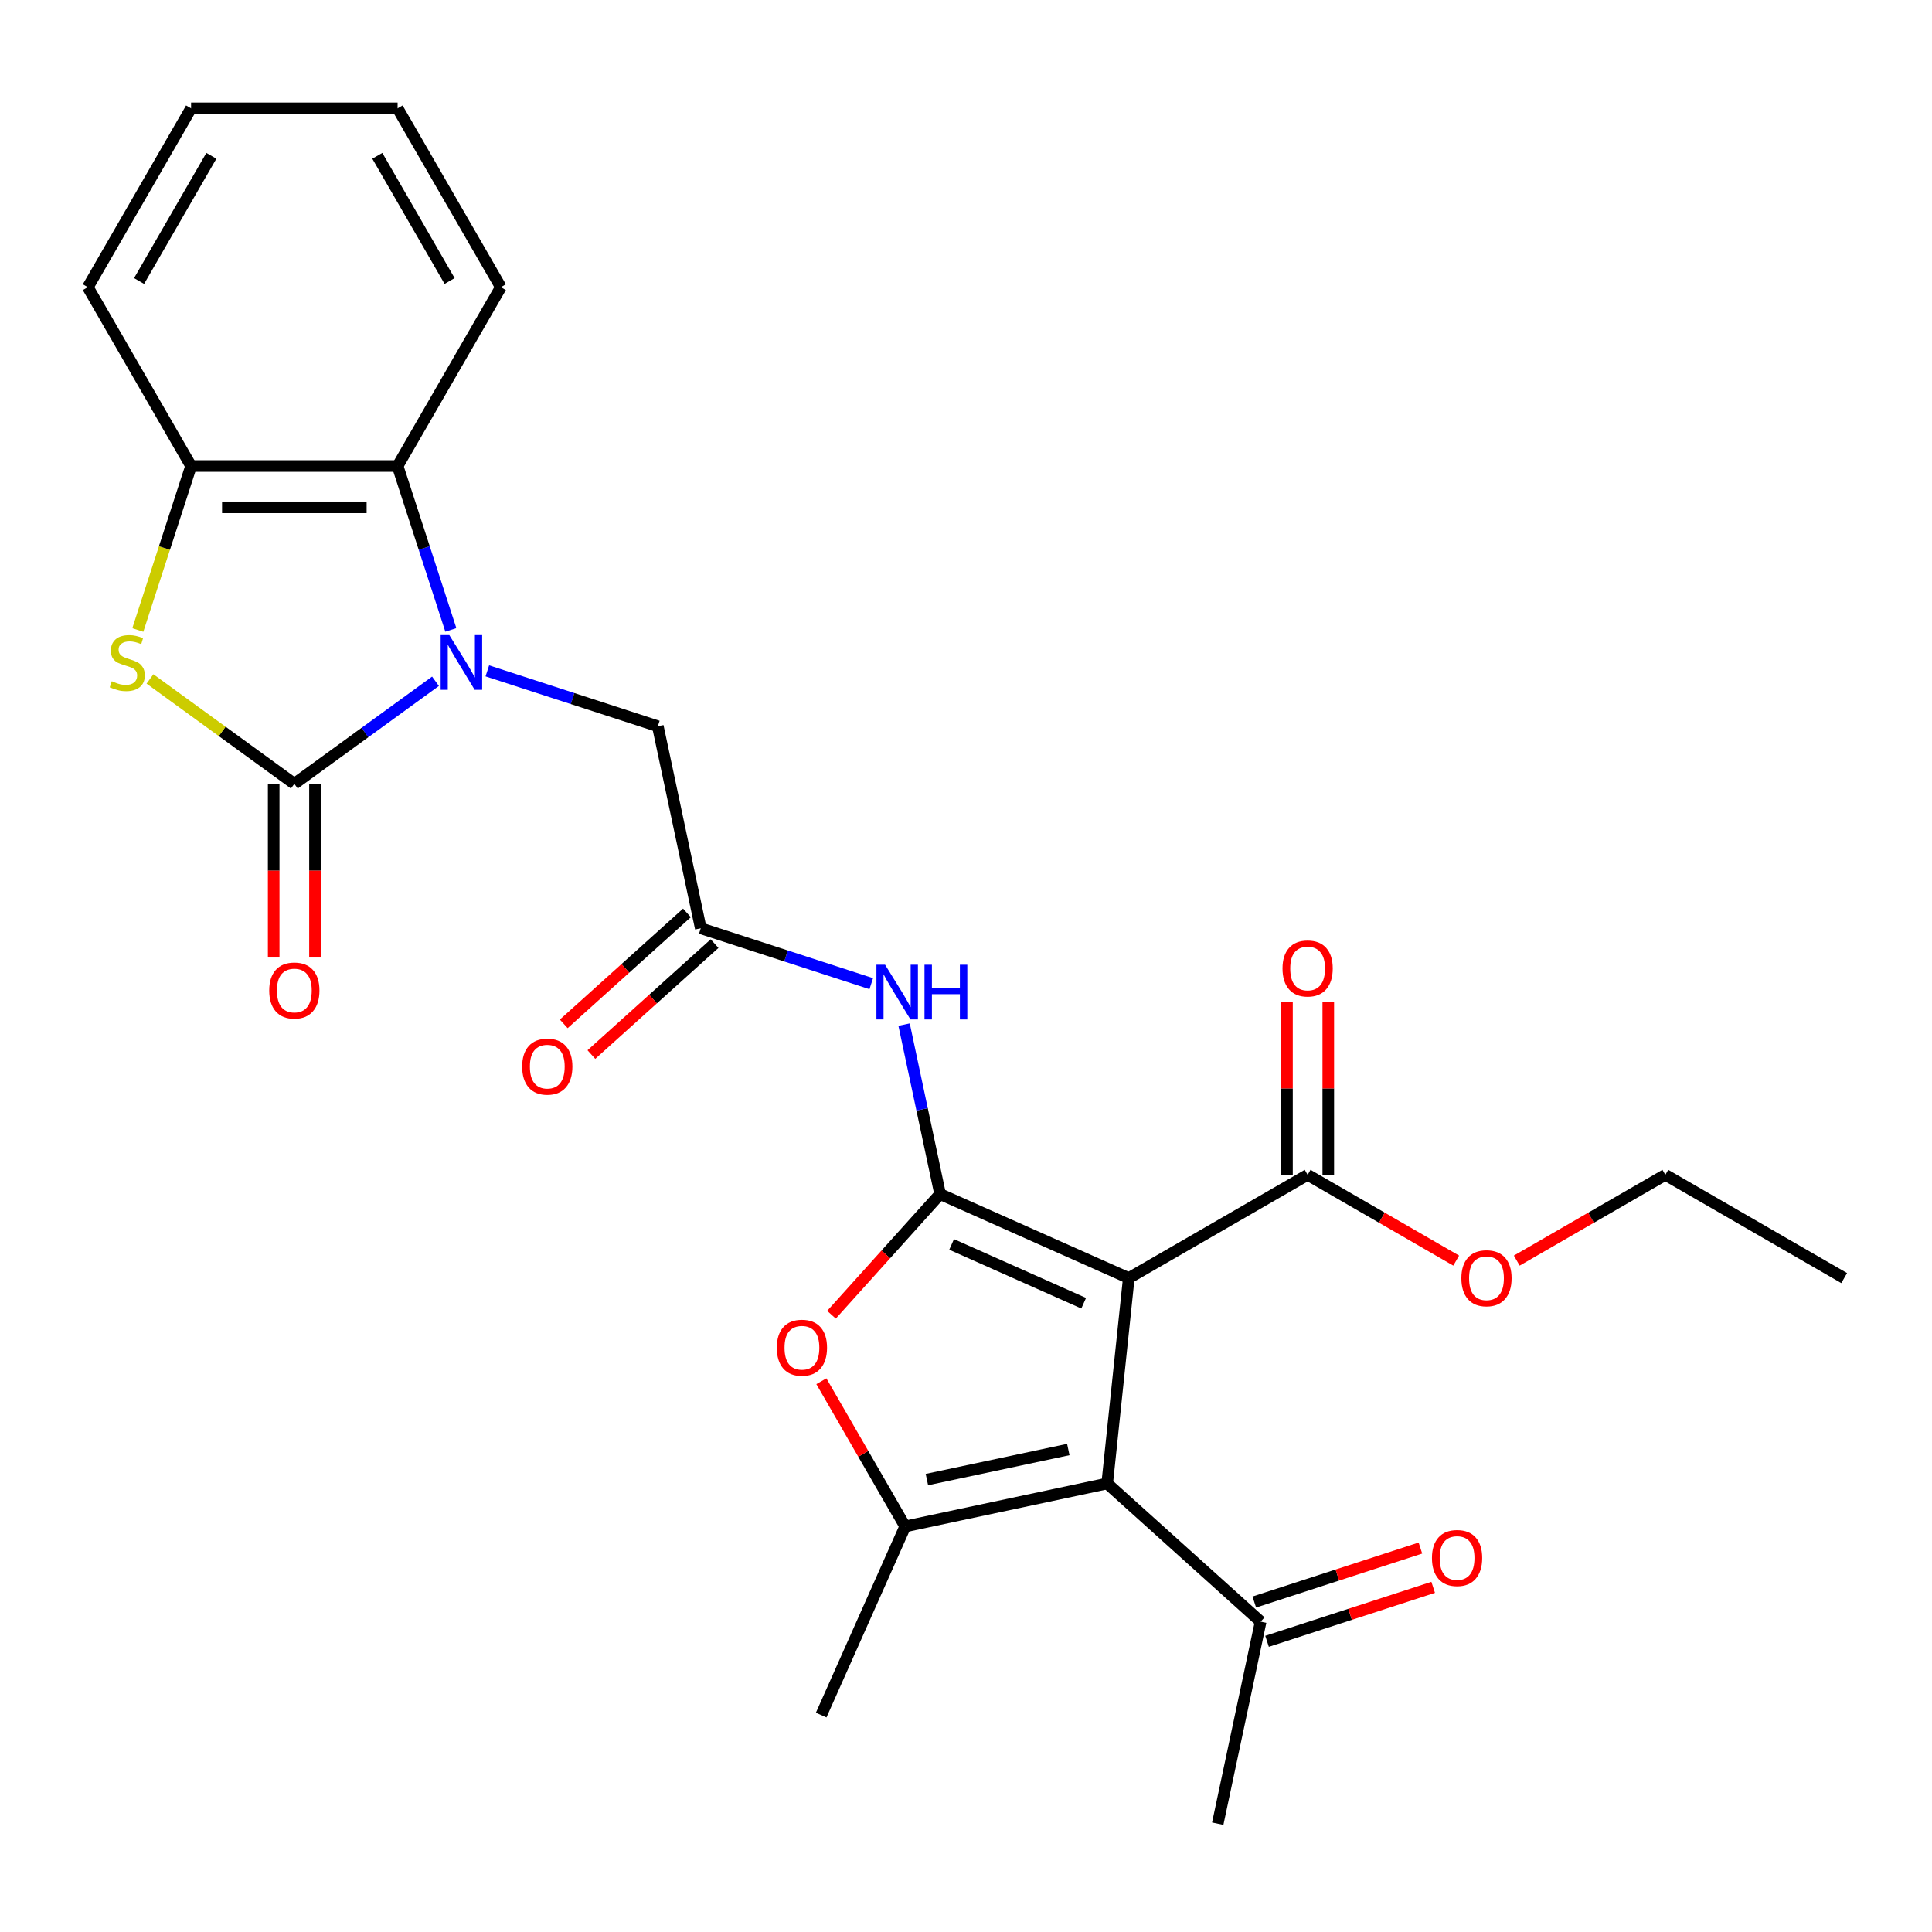 <?xml version='1.0' encoding='iso-8859-1'?>
<svg version='1.1' baseProfile='full'
              xmlns='http://www.w3.org/2000/svg'
                      xmlns:rdkit='http://www.rdkit.org/xml'
                      xmlns:xlink='http://www.w3.org/1999/xlink'
                  xml:space='preserve'
width='1000px' height='1000px' viewBox='0 0 1000 1000'>
<!-- END OF HEADER -->
<rect style='opacity:1.0;fill:#FFFFFF;stroke:none' width='1000' height='1000' x='0' y='0'> </rect>
<path class='bond-0' d='M 584.254,661.537 L 486.601,618.059' style='fill:none;fill-rule:evenodd;stroke:#000000;stroke-width:6px;stroke-linecap:butt;stroke-linejoin:miter;stroke-opacity:1' />
<path class='bond-0' d='M 560.91,674.546 L 492.554,644.111' style='fill:none;fill-rule:evenodd;stroke:#000000;stroke-width:6px;stroke-linecap:butt;stroke-linejoin:miter;stroke-opacity:1' />
<path class='bond-3' d='M 584.254,661.537 L 573.08,767.845' style='fill:none;fill-rule:evenodd;stroke:#000000;stroke-width:6px;stroke-linecap:butt;stroke-linejoin:miter;stroke-opacity:1' />
<path class='bond-9' d='M 584.254,661.537 L 676.827,608.09' style='fill:none;fill-rule:evenodd;stroke:#000000;stroke-width:6px;stroke-linecap:butt;stroke-linejoin:miter;stroke-opacity:1' />
<path class='bond-5' d='M 486.601,618.059 L 458.488,649.282' style='fill:none;fill-rule:evenodd;stroke:#000000;stroke-width:6px;stroke-linecap:butt;stroke-linejoin:miter;stroke-opacity:1' />
<path class='bond-5' d='M 458.488,649.282 L 430.375,680.504' style='fill:none;fill-rule:evenodd;stroke:#FF0000;stroke-width:6px;stroke-linecap:butt;stroke-linejoin:miter;stroke-opacity:1' />
<path class='bond-7' d='M 486.601,618.059 L 477.278,574.196' style='fill:none;fill-rule:evenodd;stroke:#000000;stroke-width:6px;stroke-linecap:butt;stroke-linejoin:miter;stroke-opacity:1' />
<path class='bond-7' d='M 477.278,574.196 L 467.954,530.333' style='fill:none;fill-rule:evenodd;stroke:#0000FF;stroke-width:6px;stroke-linecap:butt;stroke-linejoin:miter;stroke-opacity:1' />
<path class='bond-1' d='M 252.24,347.237 L 296.365,361.574' style='fill:none;fill-rule:evenodd;stroke:#0000FF;stroke-width:6px;stroke-linecap:butt;stroke-linejoin:miter;stroke-opacity:1' />
<path class='bond-1' d='M 296.365,361.574 L 340.49,375.911' style='fill:none;fill-rule:evenodd;stroke:#000000;stroke-width:6px;stroke-linecap:butt;stroke-linejoin:miter;stroke-opacity:1' />
<path class='bond-2' d='M 225.415,352.623 L 188.882,379.166' style='fill:none;fill-rule:evenodd;stroke:#0000FF;stroke-width:6px;stroke-linecap:butt;stroke-linejoin:miter;stroke-opacity:1' />
<path class='bond-2' d='M 188.882,379.166 L 152.349,405.709' style='fill:none;fill-rule:evenodd;stroke:#000000;stroke-width:6px;stroke-linecap:butt;stroke-linejoin:miter;stroke-opacity:1' />
<path class='bond-8' d='M 233.358,326.046 L 219.577,283.631' style='fill:none;fill-rule:evenodd;stroke:#0000FF;stroke-width:6px;stroke-linecap:butt;stroke-linejoin:miter;stroke-opacity:1' />
<path class='bond-8' d='M 219.577,283.631 L 205.796,241.216' style='fill:none;fill-rule:evenodd;stroke:#000000;stroke-width:6px;stroke-linecap:butt;stroke-linejoin:miter;stroke-opacity:1' />
<path class='bond-6' d='M 152.349,405.709 L 114.985,378.563' style='fill:none;fill-rule:evenodd;stroke:#000000;stroke-width:6px;stroke-linecap:butt;stroke-linejoin:miter;stroke-opacity:1' />
<path class='bond-6' d='M 114.985,378.563 L 77.622,351.417' style='fill:none;fill-rule:evenodd;stroke:#CCCC00;stroke-width:6px;stroke-linecap:butt;stroke-linejoin:miter;stroke-opacity:1' />
<path class='bond-14' d='M 141.659,405.709 L 141.659,450.66' style='fill:none;fill-rule:evenodd;stroke:#000000;stroke-width:6px;stroke-linecap:butt;stroke-linejoin:miter;stroke-opacity:1' />
<path class='bond-14' d='M 141.659,450.66 L 141.659,495.611' style='fill:none;fill-rule:evenodd;stroke:#FF0000;stroke-width:6px;stroke-linecap:butt;stroke-linejoin:miter;stroke-opacity:1' />
<path class='bond-14' d='M 163.038,405.709 L 163.038,450.66' style='fill:none;fill-rule:evenodd;stroke:#000000;stroke-width:6px;stroke-linecap:butt;stroke-linejoin:miter;stroke-opacity:1' />
<path class='bond-14' d='M 163.038,450.66 L 163.038,495.611' style='fill:none;fill-rule:evenodd;stroke:#FF0000;stroke-width:6px;stroke-linecap:butt;stroke-linejoin:miter;stroke-opacity:1' />
<path class='bond-4' d='M 573.08,767.845 L 468.522,790.07' style='fill:none;fill-rule:evenodd;stroke:#000000;stroke-width:6px;stroke-linecap:butt;stroke-linejoin:miter;stroke-opacity:1' />
<path class='bond-4' d='M 552.952,750.267 L 479.761,765.824' style='fill:none;fill-rule:evenodd;stroke:#000000;stroke-width:6px;stroke-linecap:butt;stroke-linejoin:miter;stroke-opacity:1' />
<path class='bond-13' d='M 573.08,767.845 L 652.518,839.371' style='fill:none;fill-rule:evenodd;stroke:#000000;stroke-width:6px;stroke-linecap:butt;stroke-linejoin:miter;stroke-opacity:1' />
<path class='bond-19' d='M 468.522,790.07 L 425.044,887.722' style='fill:none;fill-rule:evenodd;stroke:#000000;stroke-width:6px;stroke-linecap:butt;stroke-linejoin:miter;stroke-opacity:1' />
<path class='bond-27' d='M 468.522,790.07 L 446.831,752.499' style='fill:none;fill-rule:evenodd;stroke:#000000;stroke-width:6px;stroke-linecap:butt;stroke-linejoin:miter;stroke-opacity:1' />
<path class='bond-27' d='M 446.831,752.499 L 425.14,714.929' style='fill:none;fill-rule:evenodd;stroke:#FF0000;stroke-width:6px;stroke-linecap:butt;stroke-linejoin:miter;stroke-opacity:1' />
<path class='bond-28' d='M 71.326,326.086 L 85.114,283.651' style='fill:none;fill-rule:evenodd;stroke:#CCCC00;stroke-width:6px;stroke-linecap:butt;stroke-linejoin:miter;stroke-opacity:1' />
<path class='bond-28' d='M 85.114,283.651 L 98.902,241.216' style='fill:none;fill-rule:evenodd;stroke:#000000;stroke-width:6px;stroke-linecap:butt;stroke-linejoin:miter;stroke-opacity:1' />
<path class='bond-11' d='M 450.964,509.143 L 406.839,494.806' style='fill:none;fill-rule:evenodd;stroke:#0000FF;stroke-width:6px;stroke-linecap:butt;stroke-linejoin:miter;stroke-opacity:1' />
<path class='bond-11' d='M 406.839,494.806 L 362.714,480.469' style='fill:none;fill-rule:evenodd;stroke:#000000;stroke-width:6px;stroke-linecap:butt;stroke-linejoin:miter;stroke-opacity:1' />
<path class='bond-10' d='M 205.796,241.216 L 98.902,241.216' style='fill:none;fill-rule:evenodd;stroke:#000000;stroke-width:6px;stroke-linecap:butt;stroke-linejoin:miter;stroke-opacity:1' />
<path class='bond-10' d='M 189.761,262.595 L 114.936,262.595' style='fill:none;fill-rule:evenodd;stroke:#000000;stroke-width:6px;stroke-linecap:butt;stroke-linejoin:miter;stroke-opacity:1' />
<path class='bond-20' d='M 205.796,241.216 L 259.243,148.644' style='fill:none;fill-rule:evenodd;stroke:#000000;stroke-width:6px;stroke-linecap:butt;stroke-linejoin:miter;stroke-opacity:1' />
<path class='bond-15' d='M 687.516,608.09 L 687.516,563.359' style='fill:none;fill-rule:evenodd;stroke:#000000;stroke-width:6px;stroke-linecap:butt;stroke-linejoin:miter;stroke-opacity:1' />
<path class='bond-15' d='M 687.516,563.359 L 687.516,518.628' style='fill:none;fill-rule:evenodd;stroke:#FF0000;stroke-width:6px;stroke-linecap:butt;stroke-linejoin:miter;stroke-opacity:1' />
<path class='bond-15' d='M 666.137,608.09 L 666.137,563.359' style='fill:none;fill-rule:evenodd;stroke:#000000;stroke-width:6px;stroke-linecap:butt;stroke-linejoin:miter;stroke-opacity:1' />
<path class='bond-15' d='M 666.137,563.359 L 666.137,518.628' style='fill:none;fill-rule:evenodd;stroke:#FF0000;stroke-width:6px;stroke-linecap:butt;stroke-linejoin:miter;stroke-opacity:1' />
<path class='bond-18' d='M 676.827,608.09 L 715.277,630.289' style='fill:none;fill-rule:evenodd;stroke:#000000;stroke-width:6px;stroke-linecap:butt;stroke-linejoin:miter;stroke-opacity:1' />
<path class='bond-18' d='M 715.277,630.289 L 753.727,652.488' style='fill:none;fill-rule:evenodd;stroke:#FF0000;stroke-width:6px;stroke-linecap:butt;stroke-linejoin:miter;stroke-opacity:1' />
<path class='bond-21' d='M 98.902,241.216 L 45.455,148.644' style='fill:none;fill-rule:evenodd;stroke:#000000;stroke-width:6px;stroke-linecap:butt;stroke-linejoin:miter;stroke-opacity:1' />
<path class='bond-12' d='M 362.714,480.469 L 340.49,375.911' style='fill:none;fill-rule:evenodd;stroke:#000000;stroke-width:6px;stroke-linecap:butt;stroke-linejoin:miter;stroke-opacity:1' />
<path class='bond-16' d='M 355.562,472.525 L 323.679,501.232' style='fill:none;fill-rule:evenodd;stroke:#000000;stroke-width:6px;stroke-linecap:butt;stroke-linejoin:miter;stroke-opacity:1' />
<path class='bond-16' d='M 323.679,501.232 L 291.796,529.94' style='fill:none;fill-rule:evenodd;stroke:#FF0000;stroke-width:6px;stroke-linecap:butt;stroke-linejoin:miter;stroke-opacity:1' />
<path class='bond-16' d='M 369.867,488.413 L 337.984,517.12' style='fill:none;fill-rule:evenodd;stroke:#000000;stroke-width:6px;stroke-linecap:butt;stroke-linejoin:miter;stroke-opacity:1' />
<path class='bond-16' d='M 337.984,517.12 L 306.102,545.827' style='fill:none;fill-rule:evenodd;stroke:#FF0000;stroke-width:6px;stroke-linecap:butt;stroke-linejoin:miter;stroke-opacity:1' />
<path class='bond-17' d='M 655.821,849.538 L 698.816,835.568' style='fill:none;fill-rule:evenodd;stroke:#000000;stroke-width:6px;stroke-linecap:butt;stroke-linejoin:miter;stroke-opacity:1' />
<path class='bond-17' d='M 698.816,835.568 L 741.811,821.598' style='fill:none;fill-rule:evenodd;stroke:#FF0000;stroke-width:6px;stroke-linecap:butt;stroke-linejoin:miter;stroke-opacity:1' />
<path class='bond-17' d='M 649.215,829.205 L 692.21,815.235' style='fill:none;fill-rule:evenodd;stroke:#000000;stroke-width:6px;stroke-linecap:butt;stroke-linejoin:miter;stroke-opacity:1' />
<path class='bond-17' d='M 692.21,815.235 L 735.205,801.265' style='fill:none;fill-rule:evenodd;stroke:#FF0000;stroke-width:6px;stroke-linecap:butt;stroke-linejoin:miter;stroke-opacity:1' />
<path class='bond-22' d='M 652.518,839.371 L 630.293,943.929' style='fill:none;fill-rule:evenodd;stroke:#000000;stroke-width:6px;stroke-linecap:butt;stroke-linejoin:miter;stroke-opacity:1' />
<path class='bond-23' d='M 785.072,652.488 L 823.522,630.289' style='fill:none;fill-rule:evenodd;stroke:#FF0000;stroke-width:6px;stroke-linecap:butt;stroke-linejoin:miter;stroke-opacity:1' />
<path class='bond-23' d='M 823.522,630.289 L 861.973,608.09' style='fill:none;fill-rule:evenodd;stroke:#000000;stroke-width:6px;stroke-linecap:butt;stroke-linejoin:miter;stroke-opacity:1' />
<path class='bond-24' d='M 259.243,148.644 L 205.796,56.071' style='fill:none;fill-rule:evenodd;stroke:#000000;stroke-width:6px;stroke-linecap:butt;stroke-linejoin:miter;stroke-opacity:1' />
<path class='bond-24' d='M 232.711,145.447 L 195.298,80.646' style='fill:none;fill-rule:evenodd;stroke:#000000;stroke-width:6px;stroke-linecap:butt;stroke-linejoin:miter;stroke-opacity:1' />
<path class='bond-29' d='M 45.455,148.644 L 98.902,56.071' style='fill:none;fill-rule:evenodd;stroke:#000000;stroke-width:6px;stroke-linecap:butt;stroke-linejoin:miter;stroke-opacity:1' />
<path class='bond-29' d='M 71.986,145.447 L 109.399,80.646' style='fill:none;fill-rule:evenodd;stroke:#000000;stroke-width:6px;stroke-linecap:butt;stroke-linejoin:miter;stroke-opacity:1' />
<path class='bond-26' d='M 861.973,608.09 L 954.545,661.537' style='fill:none;fill-rule:evenodd;stroke:#000000;stroke-width:6px;stroke-linecap:butt;stroke-linejoin:miter;stroke-opacity:1' />
<path class='bond-25' d='M 205.796,56.071 L 98.902,56.071' style='fill:none;fill-rule:evenodd;stroke:#000000;stroke-width:6px;stroke-linecap:butt;stroke-linejoin:miter;stroke-opacity:1' />
<path  class='atom-2' d='M 232.568 328.719
L 241.848 343.719
Q 242.768 345.199, 244.248 347.879
Q 245.728 350.559, 245.808 350.719
L 245.808 328.719
L 249.568 328.719
L 249.568 357.039
L 245.688 357.039
L 235.728 340.639
Q 234.568 338.719, 233.328 336.519
Q 232.128 334.319, 231.768 333.639
L 231.768 357.039
L 228.088 357.039
L 228.088 328.719
L 232.568 328.719
' fill='#0000FF'/>
<path  class='atom-6' d='M 402.075 697.577
Q 402.075 690.777, 405.435 686.977
Q 408.795 683.177, 415.075 683.177
Q 421.355 683.177, 424.715 686.977
Q 428.075 690.777, 428.075 697.577
Q 428.075 704.457, 424.675 708.377
Q 421.275 712.257, 415.075 712.257
Q 408.835 712.257, 405.435 708.377
Q 402.075 704.497, 402.075 697.577
M 415.075 709.057
Q 419.395 709.057, 421.715 706.177
Q 424.075 703.257, 424.075 697.577
Q 424.075 692.017, 421.715 689.217
Q 419.395 686.377, 415.075 686.377
Q 410.755 686.377, 408.395 689.177
Q 406.075 691.977, 406.075 697.577
Q 406.075 703.297, 408.395 706.177
Q 410.755 709.057, 415.075 709.057
' fill='#FF0000'/>
<path  class='atom-7' d='M 57.87 352.599
Q 58.19 352.719, 59.51 353.279
Q 60.83 353.839, 62.27 354.199
Q 63.749 354.519, 65.189 354.519
Q 67.87 354.519, 69.43 353.239
Q 70.99 351.919, 70.99 349.639
Q 70.99 348.079, 70.189 347.119
Q 69.43 346.159, 68.23 345.639
Q 67.029 345.119, 65.029 344.519
Q 62.51 343.759, 60.989 343.039
Q 59.51 342.319, 58.429 340.799
Q 57.389 339.279, 57.389 336.719
Q 57.389 333.159, 59.789 330.959
Q 62.23 328.759, 67.029 328.759
Q 70.309 328.759, 74.029 330.319
L 73.109 333.399
Q 69.71 331.999, 67.15 331.999
Q 64.389 331.999, 62.87 333.159
Q 61.349 334.279, 61.389 336.239
Q 61.389 337.759, 62.15 338.679
Q 62.95 339.599, 64.07 340.119
Q 65.23 340.639, 67.15 341.239
Q 69.71 342.039, 71.23 342.839
Q 72.749 343.639, 73.829 345.279
Q 74.95 346.879, 74.95 349.639
Q 74.95 353.559, 72.309 355.679
Q 69.71 357.759, 65.35 357.759
Q 62.83 357.759, 60.91 357.199
Q 59.029 356.679, 56.789 355.759
L 57.87 352.599
' fill='#CCCC00'/>
<path  class='atom-8' d='M 458.117 499.341
L 467.397 514.341
Q 468.317 515.821, 469.797 518.501
Q 471.277 521.181, 471.357 521.341
L 471.357 499.341
L 475.117 499.341
L 475.117 527.661
L 471.237 527.661
L 461.277 511.261
Q 460.117 509.341, 458.877 507.141
Q 457.677 504.941, 457.317 504.261
L 457.317 527.661
L 453.637 527.661
L 453.637 499.341
L 458.117 499.341
' fill='#0000FF'/>
<path  class='atom-8' d='M 478.517 499.341
L 482.357 499.341
L 482.357 511.381
L 496.837 511.381
L 496.837 499.341
L 500.677 499.341
L 500.677 527.661
L 496.837 527.661
L 496.837 514.581
L 482.357 514.581
L 482.357 527.661
L 478.517 527.661
L 478.517 499.341
' fill='#0000FF'/>
<path  class='atom-15' d='M 139.349 512.683
Q 139.349 505.883, 142.709 502.083
Q 146.069 498.283, 152.349 498.283
Q 158.629 498.283, 161.989 502.083
Q 165.349 505.883, 165.349 512.683
Q 165.349 519.563, 161.949 523.483
Q 158.549 527.363, 152.349 527.363
Q 146.109 527.363, 142.709 523.483
Q 139.349 519.603, 139.349 512.683
M 152.349 524.163
Q 156.669 524.163, 158.989 521.283
Q 161.349 518.363, 161.349 512.683
Q 161.349 507.123, 158.989 504.323
Q 156.669 501.483, 152.349 501.483
Q 148.029 501.483, 145.669 504.283
Q 143.349 507.083, 143.349 512.683
Q 143.349 518.403, 145.669 521.283
Q 148.029 524.163, 152.349 524.163
' fill='#FF0000'/>
<path  class='atom-16' d='M 663.827 501.276
Q 663.827 494.476, 667.187 490.676
Q 670.547 486.876, 676.827 486.876
Q 683.107 486.876, 686.467 490.676
Q 689.827 494.476, 689.827 501.276
Q 689.827 508.156, 686.427 512.076
Q 683.027 515.956, 676.827 515.956
Q 670.587 515.956, 667.187 512.076
Q 663.827 508.196, 663.827 501.276
M 676.827 512.756
Q 681.147 512.756, 683.467 509.876
Q 685.827 506.956, 685.827 501.276
Q 685.827 495.716, 683.467 492.916
Q 681.147 490.076, 676.827 490.076
Q 672.507 490.076, 670.147 492.876
Q 667.827 495.676, 667.827 501.276
Q 667.827 506.996, 670.147 509.876
Q 672.507 512.756, 676.827 512.756
' fill='#FF0000'/>
<path  class='atom-17' d='M 270.277 552.075
Q 270.277 545.275, 273.637 541.475
Q 276.997 537.675, 283.277 537.675
Q 289.557 537.675, 292.917 541.475
Q 296.277 545.275, 296.277 552.075
Q 296.277 558.955, 292.877 562.875
Q 289.477 566.755, 283.277 566.755
Q 277.037 566.755, 273.637 562.875
Q 270.277 558.995, 270.277 552.075
M 283.277 563.555
Q 287.597 563.555, 289.917 560.675
Q 292.277 557.755, 292.277 552.075
Q 292.277 546.515, 289.917 543.715
Q 287.597 540.875, 283.277 540.875
Q 278.957 540.875, 276.597 543.675
Q 274.277 546.475, 274.277 552.075
Q 274.277 557.795, 276.597 560.675
Q 278.957 563.555, 283.277 563.555
' fill='#FF0000'/>
<path  class='atom-18' d='M 741.18 806.419
Q 741.18 799.619, 744.54 795.819
Q 747.9 792.019, 754.18 792.019
Q 760.46 792.019, 763.82 795.819
Q 767.18 799.619, 767.18 806.419
Q 767.18 813.299, 763.78 817.219
Q 760.38 821.099, 754.18 821.099
Q 747.94 821.099, 744.54 817.219
Q 741.18 813.339, 741.18 806.419
M 754.18 817.899
Q 758.5 817.899, 760.82 815.019
Q 763.18 812.099, 763.18 806.419
Q 763.18 800.859, 760.82 798.059
Q 758.5 795.219, 754.18 795.219
Q 749.86 795.219, 747.5 798.019
Q 745.18 800.819, 745.18 806.419
Q 745.18 812.139, 747.5 815.019
Q 749.86 817.899, 754.18 817.899
' fill='#FF0000'/>
<path  class='atom-19' d='M 756.4 661.617
Q 756.4 654.817, 759.76 651.017
Q 763.12 647.217, 769.4 647.217
Q 775.68 647.217, 779.04 651.017
Q 782.4 654.817, 782.4 661.617
Q 782.4 668.497, 779 672.417
Q 775.6 676.297, 769.4 676.297
Q 763.16 676.297, 759.76 672.417
Q 756.4 668.537, 756.4 661.617
M 769.4 673.097
Q 773.72 673.097, 776.04 670.217
Q 778.4 667.297, 778.4 661.617
Q 778.4 656.057, 776.04 653.257
Q 773.72 650.417, 769.4 650.417
Q 765.08 650.417, 762.72 653.217
Q 760.4 656.017, 760.4 661.617
Q 760.4 667.337, 762.72 670.217
Q 765.08 673.097, 769.4 673.097
' fill='#FF0000'/>
</svg>
